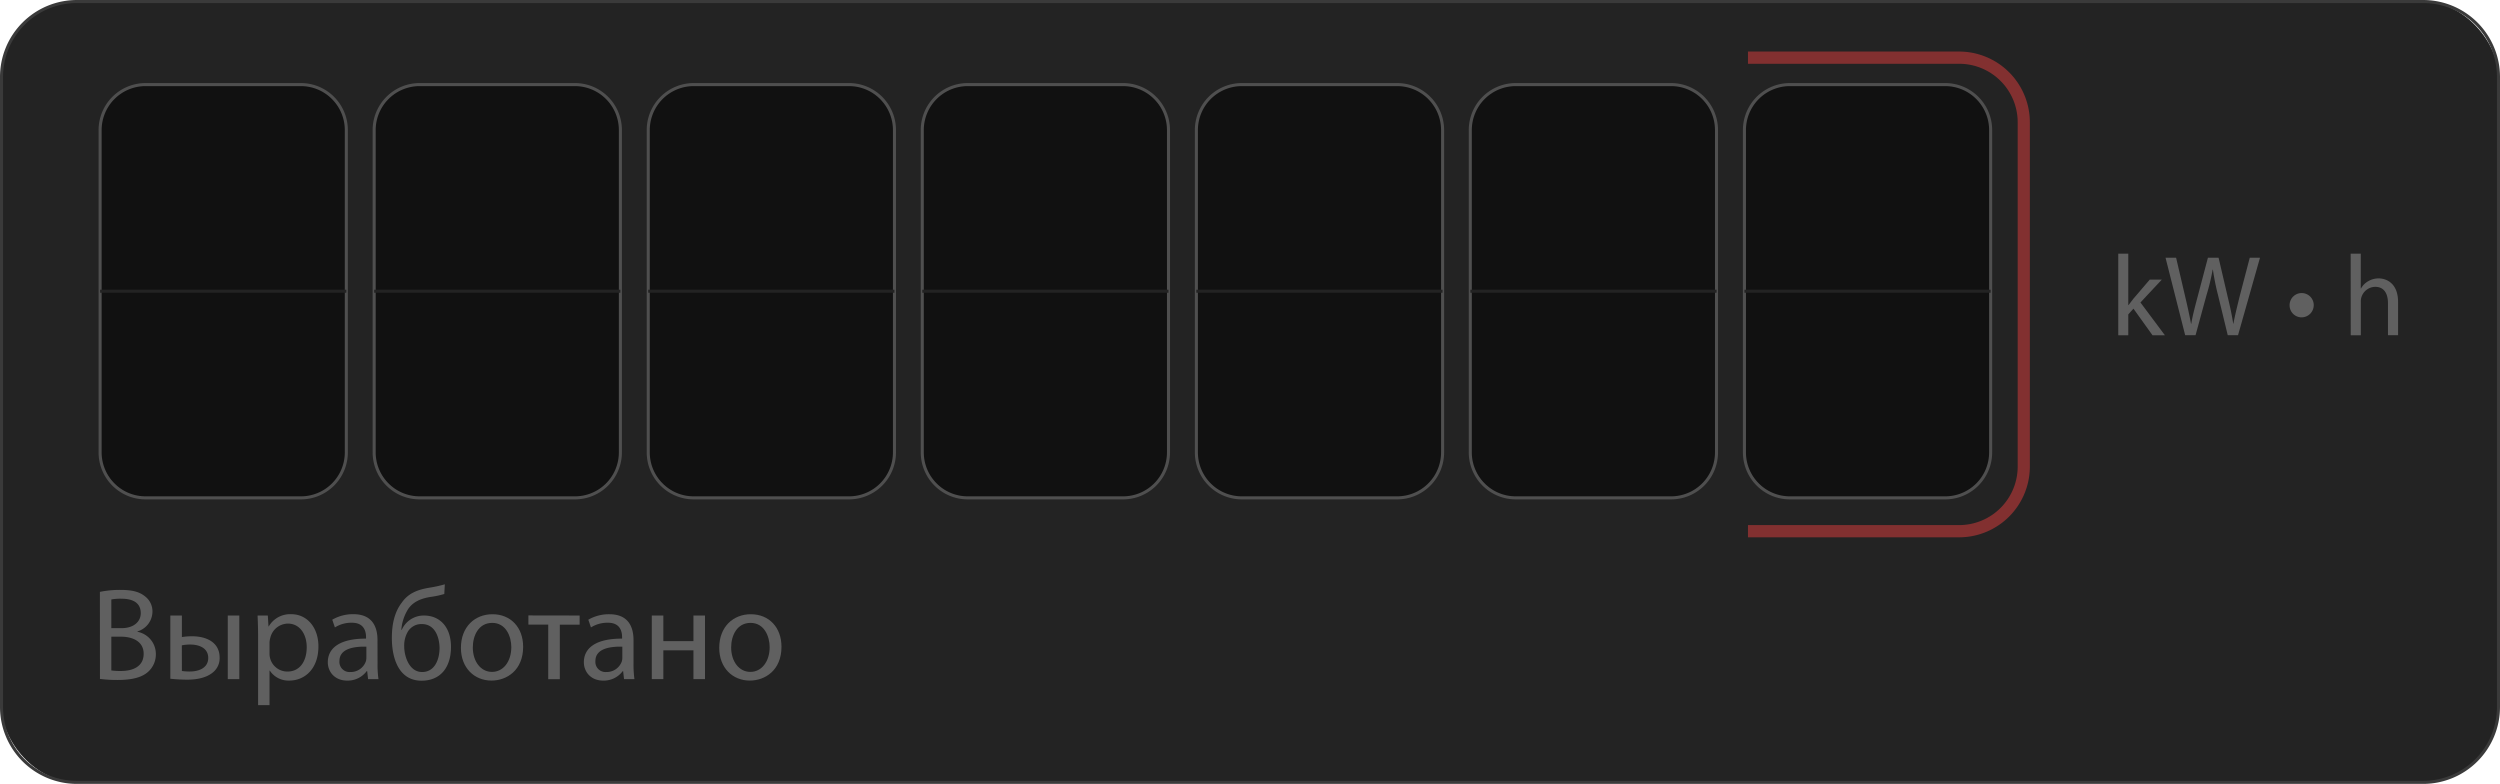 <?xml version="1.0" encoding="UTF-8"?> <svg xmlns="http://www.w3.org/2000/svg" viewBox="0 0 818.09 256.52"><defs><style>.cls-1{fill:#232323;}.cls-2{fill:#3a3a3a;}.cls-3{fill:#111;}.cls-4{fill:#4f4f4f;}.cls-5{fill:#823030;}.cls-6{fill:#606060;}</style></defs><g id="Слой_2" data-name="Слой 2"><g id="Слой_1-2" data-name="Слой 1"><rect class="cls-1" x="0.5" y="0.5" width="817.09" height="255.52" rx="24.65"></rect><path class="cls-2" d="M792.94,256.52H25.15A25.18,25.18,0,0,1,0,231.37V25.15A25.18,25.18,0,0,1,25.15,0H792.94a25.18,25.18,0,0,1,25.15,25.15V231.37A25.18,25.18,0,0,1,792.94,256.52ZM25.15,1A24.17,24.17,0,0,0,1,25.15V231.37a24.17,24.17,0,0,0,24.15,24.15H792.94a24.17,24.17,0,0,0,24.15-24.15V25.15A24.17,24.17,0,0,0,792.94,1Z"></path><rect class="cls-3" x="32.76" y="27.68" width="80.57" height="135.24" rx="14.87"></rect><path class="cls-4" d="M98.46,163.42H47.63a15.38,15.38,0,0,1-15.37-15.37V42.55A15.39,15.39,0,0,1,47.63,27.18H98.46a15.39,15.39,0,0,1,15.37,15.37v105.5A15.39,15.39,0,0,1,98.46,163.42ZM47.63,28.18A14.39,14.39,0,0,0,33.26,42.55v105.5a14.38,14.38,0,0,0,14.37,14.37H98.46a14.38,14.38,0,0,0,14.37-14.37V42.55A14.39,14.39,0,0,0,98.46,28.18Z"></path><rect class="cls-3" x="122.44" y="27.68" width="80.57" height="135.24" rx="14.87"></rect><path class="cls-4" d="M188.14,163.42H137.31a15.38,15.38,0,0,1-15.37-15.37V42.55a15.39,15.39,0,0,1,15.37-15.37h50.83a15.39,15.39,0,0,1,15.37,15.37v105.5A15.39,15.39,0,0,1,188.14,163.42ZM137.31,28.18a14.39,14.39,0,0,0-14.37,14.37v105.5a14.38,14.38,0,0,0,14.37,14.37h50.83a14.38,14.38,0,0,0,14.37-14.37V42.55a14.39,14.39,0,0,0-14.37-14.37Z"></path><rect class="cls-3" x="212.12" y="27.68" width="80.57" height="135.24" rx="14.87"></rect><path class="cls-4" d="M277.82,163.42H227a15.39,15.39,0,0,1-15.37-15.37V42.55A15.39,15.39,0,0,1,227,27.18h50.83a15.39,15.39,0,0,1,15.37,15.37v105.5A15.39,15.39,0,0,1,277.82,163.42ZM227,28.18a14.39,14.39,0,0,0-14.37,14.37v105.5A14.38,14.38,0,0,0,227,162.42h50.83a14.38,14.38,0,0,0,14.37-14.37V42.55a14.39,14.39,0,0,0-14.37-14.37Z"></path><rect class="cls-3" x="301.8" y="27.68" width="80.57" height="135.24" rx="14.87"></rect><path class="cls-4" d="M367.5,163.42H316.67a15.39,15.39,0,0,1-15.37-15.37V42.55a15.39,15.39,0,0,1,15.37-15.37H367.5a15.39,15.39,0,0,1,15.37,15.37v105.5A15.38,15.38,0,0,1,367.5,163.42ZM316.67,28.18A14.39,14.39,0,0,0,302.3,42.55v105.5a14.38,14.38,0,0,0,14.37,14.37H367.5a14.38,14.38,0,0,0,14.37-14.37V42.55A14.39,14.39,0,0,0,367.5,28.18Z"></path><rect class="cls-3" x="391.48" y="27.68" width="80.57" height="135.24" rx="14.87"></rect><path class="cls-4" d="M457.18,163.42H406.35A15.39,15.39,0,0,1,391,148.05V42.55a15.39,15.39,0,0,1,15.37-15.37h50.83a15.39,15.39,0,0,1,15.37,15.37v105.5A15.38,15.38,0,0,1,457.18,163.42ZM406.35,28.18A14.39,14.39,0,0,0,392,42.55v105.5a14.38,14.38,0,0,0,14.37,14.37h50.83a14.38,14.38,0,0,0,14.37-14.37V42.55a14.39,14.39,0,0,0-14.37-14.37Z"></path><rect class="cls-3" x="481.16" y="27.68" width="80.57" height="135.24" rx="14.87"></rect><path class="cls-4" d="M546.86,163.42H496a15.39,15.39,0,0,1-15.37-15.37V42.55A15.39,15.39,0,0,1,496,27.18h50.83a15.39,15.39,0,0,1,15.37,15.37v105.5A15.38,15.38,0,0,1,546.86,163.42ZM496,28.18a14.39,14.39,0,0,0-14.37,14.37v105.5A14.38,14.38,0,0,0,496,162.42h50.83a14.38,14.38,0,0,0,14.37-14.37V42.55a14.38,14.38,0,0,0-14.37-14.37Z"></path><rect class="cls-3" x="570.84" y="27.68" width="80.57" height="135.24" rx="14.87"></rect><path class="cls-4" d="M636.54,163.42H585.71a15.39,15.39,0,0,1-15.37-15.37V42.55a15.39,15.39,0,0,1,15.37-15.37h50.83a15.39,15.39,0,0,1,15.37,15.37v105.5A15.38,15.38,0,0,1,636.54,163.42ZM585.71,28.18a14.39,14.39,0,0,0-14.37,14.37v105.5a14.38,14.38,0,0,0,14.37,14.37h50.83a14.38,14.38,0,0,0,14.37-14.37V42.55a14.38,14.38,0,0,0-14.37-14.37Z"></path><rect class="cls-1" x="32.76" y="94.8" width="80.57" height="1"></rect><rect class="cls-1" x="122.44" y="94.8" width="80.57" height="1"></rect><rect class="cls-1" x="212.12" y="94.8" width="80.57" height="1"></rect><rect class="cls-1" x="301.8" y="94.8" width="80.57" height="1"></rect><rect class="cls-1" x="391.48" y="94.8" width="80.57" height="1"></rect><rect class="cls-1" x="481.16" y="94.8" width="80.57" height="1"></rect><rect class="cls-1" x="570.84" y="94.8" width="80.57" height="1"></rect><path class="cls-5" d="M641.11,175.83H572v-4h69.13a19.16,19.16,0,0,0,19.13-19.13V40a19.15,19.15,0,0,0-19.13-19.13H572v-4h69.13A23.16,23.16,0,0,1,664.24,40V152.7A23.16,23.16,0,0,1,641.11,175.83Z"></path><path class="cls-6" d="M696.45,99.85h.07c.45-.64,1.06-1.43,1.58-2.07l5.38-6.29h3.95l-7,7.49,8,10.72h-4.06L698.14,101l-1.69,1.88v6.84h-3.28V83h3.28Z"></path><path class="cls-6" d="M715.07,109.7l-6.43-25.36h3.46l3,12.84c.75,3.16,1.43,6.32,1.88,8.76h.08c.41-2.52,1.2-5.53,2.07-8.8l3.38-12.8H726L729,97.21c.72,3,1.4,6,1.77,8.7h.08c.52-2.79,1.24-5.61,2-8.77l3.35-12.8h3.35l-7.19,25.36H729l-3.2-13.2a77,77,0,0,1-1.66-8.28h-.07a72.57,72.57,0,0,1-2,8.28l-3.61,13.2Z"></path><path class="cls-6" d="M749.24,99.85a3.95,3.95,0,1,1,7.9,0,4,4,0,0,1-4,4A3.92,3.92,0,0,1,749.24,99.85Z"></path><path class="cls-6" d="M769.22,83h3.31v11.4h.08A6.13,6.13,0,0,1,775,92a6.79,6.79,0,0,1,3.38-.9c2.45,0,6.36,1.5,6.36,7.75V109.7h-3.31V99.24c0-2.93-1.09-5.38-4.21-5.38a4.81,4.81,0,0,0-4.44,3.28,4.2,4.2,0,0,0-.23,1.58v11h-3.31Z"></path><path class="cls-6" d="M32.69,193.68a32.66,32.66,0,0,1,6.83-.64c3.75,0,6.15.64,7.92,2.1a6.13,6.13,0,0,1,2.45,5.12,6.84,6.84,0,0,1-4.9,6.36v.13A7.39,7.39,0,0,1,51,214a7.64,7.64,0,0,1-2.49,5.8c-2,1.85-5.25,2.71-10,2.71a44.06,44.06,0,0,1-5.8-.34Zm3.74,11.87h3.4c3.91,0,6.23-2.11,6.23-4.9,0-3.36-2.54-4.73-6.32-4.73a16.14,16.14,0,0,0-3.31.25Zm0,13.84a20,20,0,0,0,3.14.18c3.87,0,7.44-1.42,7.44-5.64,0-3.91-3.4-5.59-7.49-5.59H36.43Z"></path><path class="cls-6" d="M59.52,201.42v7.05a21,21,0,0,1,3.35-.26c4.48,0,9,1.85,9,7A5.93,5.93,0,0,1,69.71,220c-2.28,1.93-5.63,2.41-8.38,2.41a53.26,53.26,0,0,1-5.59-.3V201.42Zm0,18.15a16.76,16.76,0,0,0,2.62.17c2.92,0,6-1.16,6-4.43s-3-4.39-5.85-4.39a13.24,13.24,0,0,0-2.79.26Zm18.79-18.15v20.81H74.53V201.42Z"></path><path class="cls-6" d="M84.46,208.21c0-2.66-.09-4.81-.17-6.79h3.35l.22,3.57h.08a8.1,8.1,0,0,1,7.4-4c5.07,0,8.86,4.26,8.86,10.53,0,7.49-4.61,11.19-9.51,11.19a7.29,7.29,0,0,1-6.4-3.27H88.2v11.31H84.46Zm3.74,5.55a5.84,5.84,0,0,0,5.85,6c4,0,6.32-3.27,6.32-8,0-4.13-2.19-7.7-6.19-7.7a6,6,0,0,0-5.72,4.64,6.21,6.21,0,0,0-.26,1.51Z"></path><path class="cls-6" d="M123.55,217.24a34.22,34.22,0,0,0,.3,5h-3.4l-.3-2.62H120a7.77,7.77,0,0,1-6.36,3.1c-4.22,0-6.37-3-6.37-6,0-5,4.47-7.78,12.51-7.74v-.43c0-1.68-.47-4.82-4.72-4.77a10.06,10.06,0,0,0-5.47,1.54l-.86-2.53a13.44,13.44,0,0,1,6.88-1.81c6.37,0,7.92,4.34,7.92,8.47Zm-3.66-5.63c-4.13-.09-8.81.65-8.81,4.69a3.31,3.31,0,0,0,3.52,3.61,5.26,5.26,0,0,0,5.12-3.48,4.24,4.24,0,0,0,.17-1.21Z"></path><path class="cls-6" d="M145.39,194.37a27.58,27.58,0,0,1-4.34.94c-3.36.52-5.85,1.64-7.44,3.92a14.87,14.87,0,0,0-2.28,6.88h.13a7.89,7.89,0,0,1,7.26-4.69c5.12,0,8.86,3.66,8.86,10.28,0,6.79-3.52,11.05-9.63,11.05-7.31,0-9.72-7.05-9.72-14,0-4.73,1-8.64,3.23-11.52,2-2.92,4.86-4.21,8.94-4.9a40.44,40.44,0,0,0,5.16-1.12ZM138,204.21a5.17,5.17,0,0,0-4.73,2.84,9.09,9.09,0,0,0-1,4.43c0,3.44,1.72,8.43,5.85,8.43s5.72-4.08,5.72-7.95C143.76,208.6,142.42,204.21,138,204.21Z"></path><path class="cls-6" d="M171.19,211.65c0,7.7-5.38,11.06-10.36,11.06-5.59,0-10-4.13-10-10.71,0-6.92,4.6-11,10.32-11C167.15,201,171.19,205.33,171.19,211.65Zm-16.47.22c0,4.56,2.58,8,6.28,8s6.32-3.4,6.32-8.09c0-3.52-1.76-7.95-6.24-7.95S154.72,208,154.72,211.87Z"></path><path class="cls-6" d="M189.68,201.42v3h-6.49v17.84H179.4V204.39h-6.49v-3Z"></path><path class="cls-6" d="M207.31,217.24a35.68,35.68,0,0,0,.3,5h-3.4l-.3-2.62h-.13a7.75,7.75,0,0,1-6.36,3.1c-4.21,0-6.36-3-6.36-6,0-5,4.47-7.78,12.51-7.74v-.43c0-1.68-.47-4.82-4.73-4.77a10,10,0,0,0-5.46,1.54l-.86-2.53A13.41,13.41,0,0,1,199.4,201c6.36,0,7.91,4.34,7.91,8.47Zm-3.66-5.63c-4.12-.09-8.81.65-8.81,4.69a3.31,3.31,0,0,0,3.53,3.61,5.25,5.25,0,0,0,5.11-3.48,4.24,4.24,0,0,0,.17-1.21Z"></path><path class="cls-6" d="M217.07,201.42v8.38h9.85v-8.38h3.78v20.81h-3.78v-9.42h-9.85v9.42h-3.78V201.42Z"></path><path class="cls-6" d="M255.73,211.65c0,7.7-5.38,11.06-10.37,11.06-5.59,0-10-4.13-10-10.71,0-6.92,4.6-11,10.32-11C251.68,201,255.73,205.33,255.73,211.65Zm-16.47.22c0,4.56,2.58,8,6.28,8s6.32-3.4,6.32-8.09c0-3.52-1.77-7.95-6.24-7.95S239.26,208,239.26,211.87Z"></path></g></g></svg> 